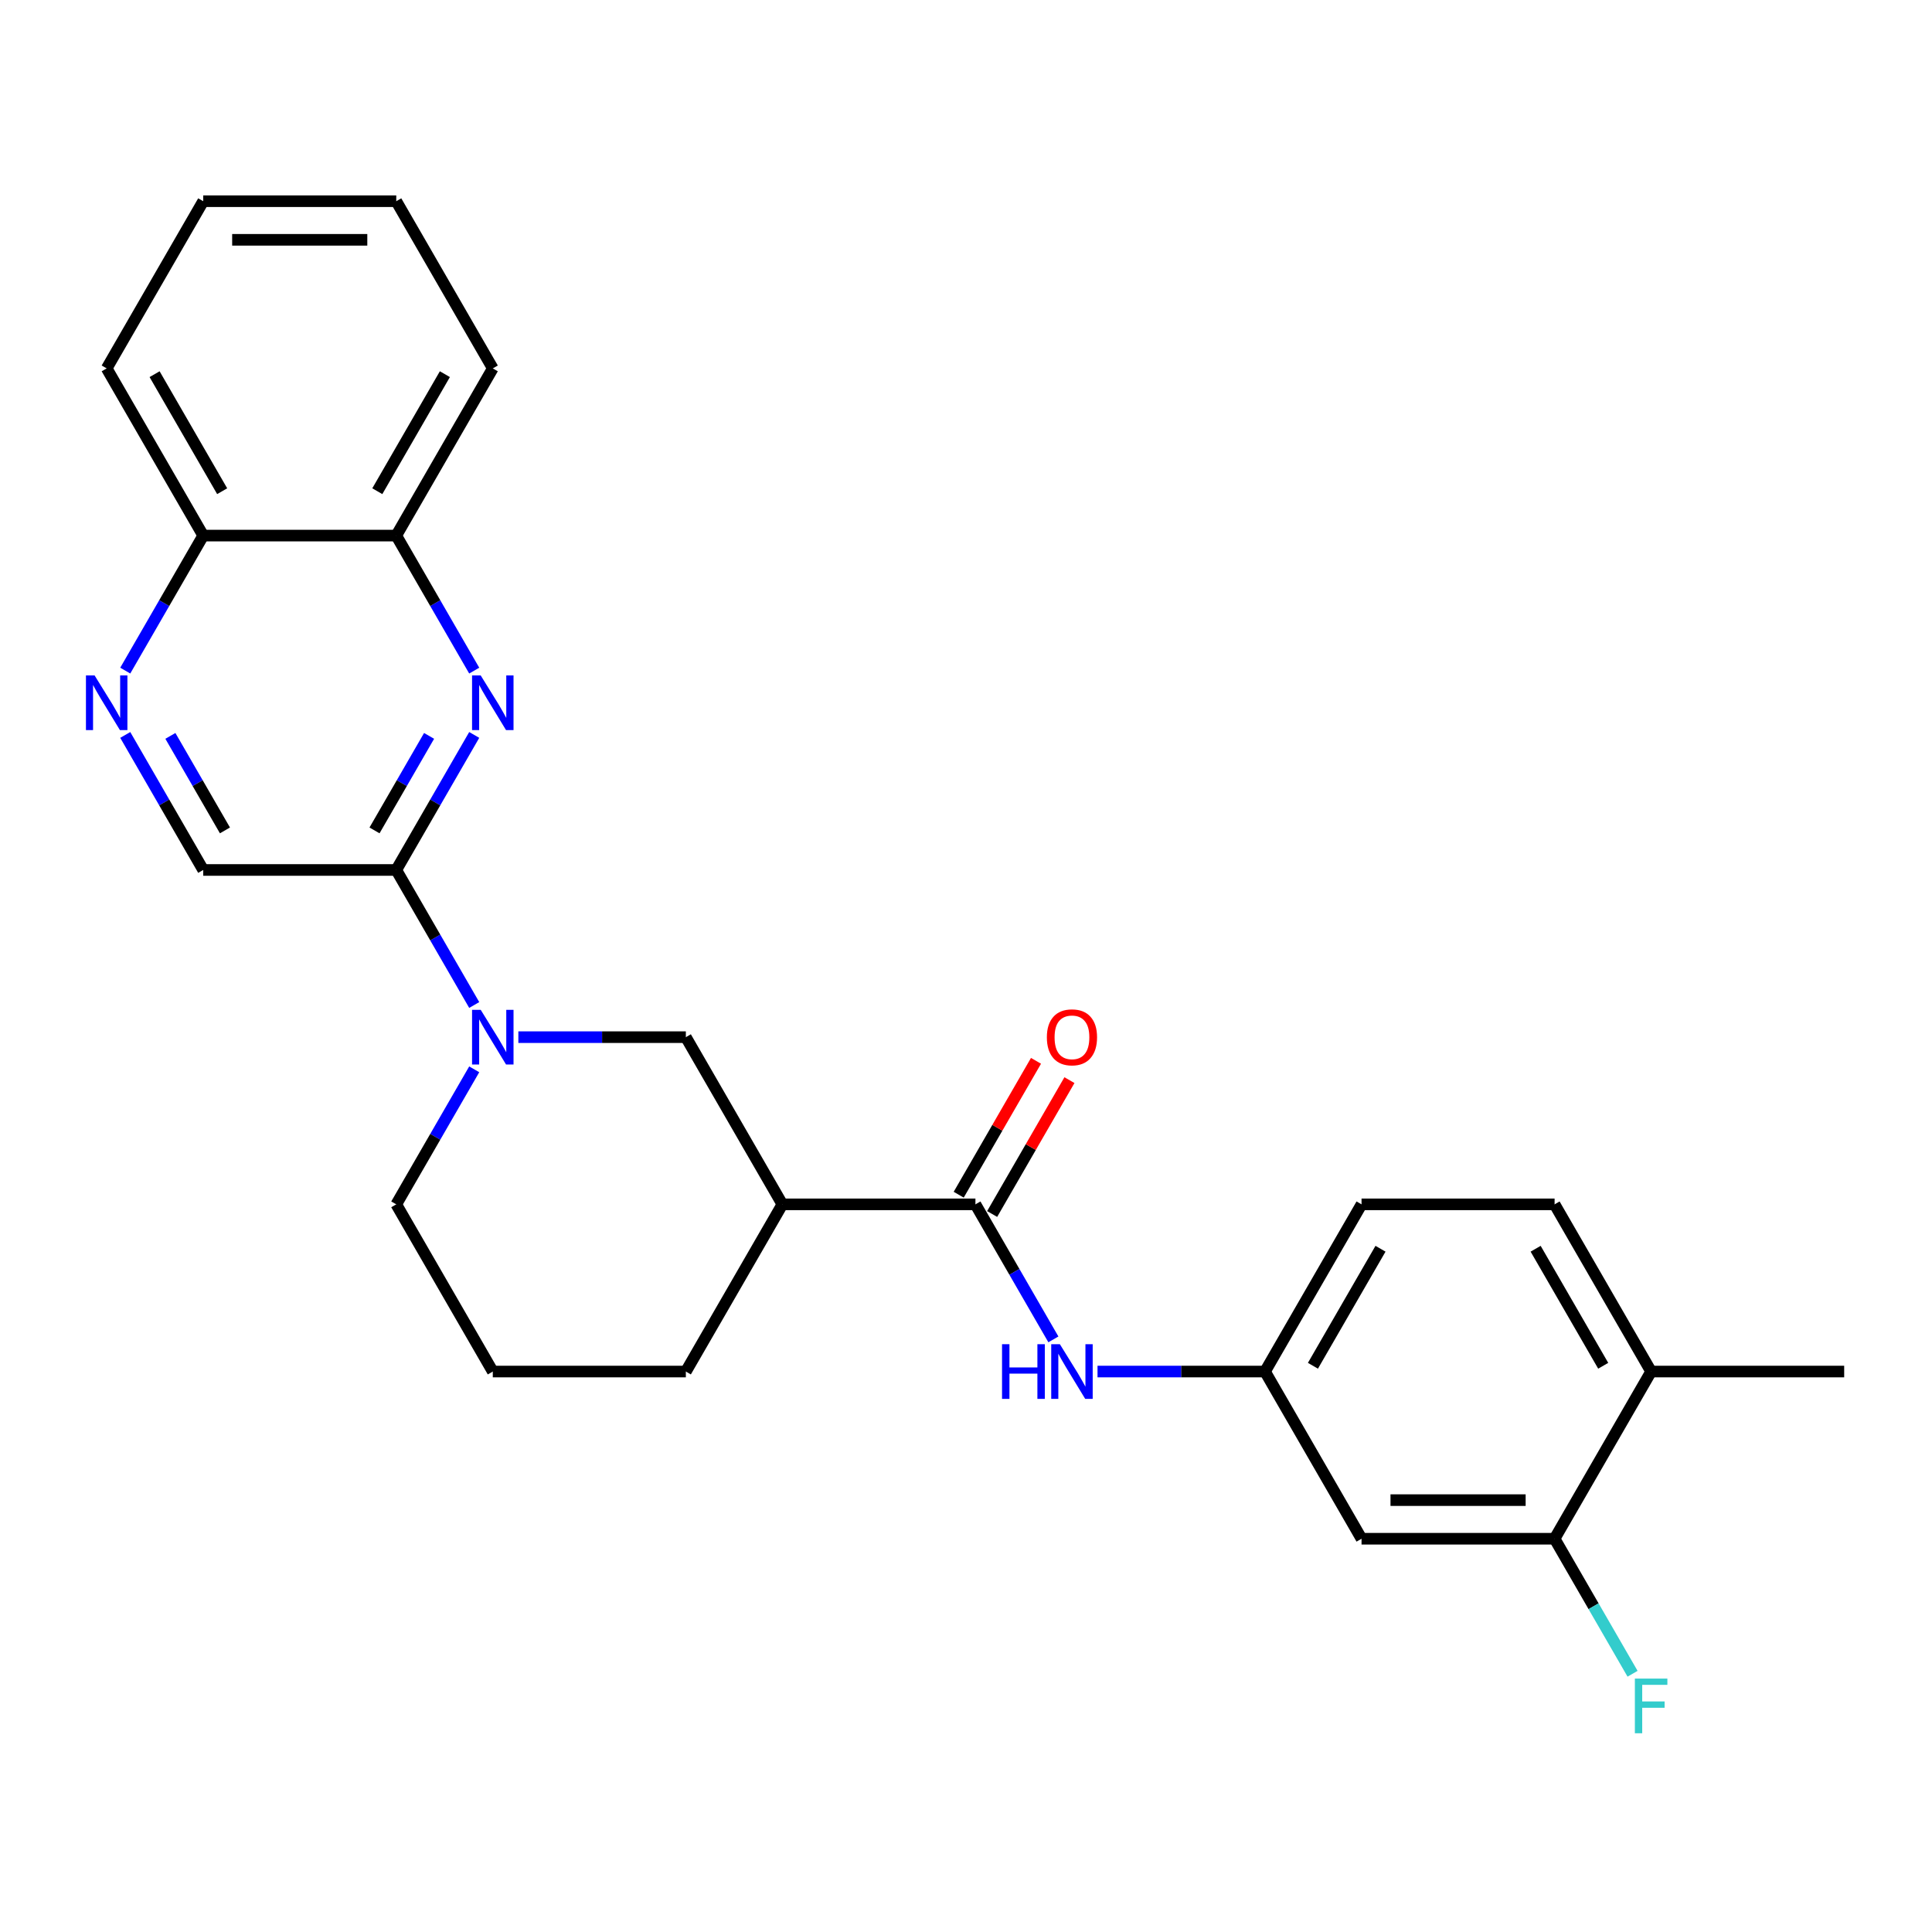 <?xml version='1.0' encoding='iso-8859-1'?>
<svg version='1.1' baseProfile='full'
              xmlns='http://www.w3.org/2000/svg'
                      xmlns:rdkit='http://www.rdkit.org/xml'
                      xmlns:xlink='http://www.w3.org/1999/xlink'
                  xml:space='preserve'
width='1000px' height='1000px' viewBox='0 0 1000 1000'>
<!-- END OF HEADER -->
<rect style='opacity:1.0;fill:#FFFFFF;stroke:none' width='1000' height='1000' x='0' y='0'> </rect>
<path class='bond-1' d='M 245.456,520.186 L 225.281,485.241' style='fill:none;fill-rule:evenodd;stroke:#0000FF;stroke-width:6px;stroke-linecap:butt;stroke-linejoin:miter;stroke-opacity:1' />
<path class='bond-1' d='M 225.281,485.241 L 205.105,450.295' style='fill:none;fill-rule:evenodd;stroke:#000000;stroke-width:6px;stroke-linecap:butt;stroke-linejoin:miter;stroke-opacity:1' />
<path class='bond-4' d='M 268.298,536.833 L 311.646,536.833' style='fill:none;fill-rule:evenodd;stroke:#0000FF;stroke-width:6px;stroke-linecap:butt;stroke-linejoin:miter;stroke-opacity:1' />
<path class='bond-4' d='M 311.646,536.833 L 354.993,536.833' style='fill:none;fill-rule:evenodd;stroke:#000000;stroke-width:6px;stroke-linecap:butt;stroke-linejoin:miter;stroke-opacity:1' />
<path class='bond-18' d='M 245.456,553.481 L 225.281,588.426' style='fill:none;fill-rule:evenodd;stroke:#0000FF;stroke-width:6px;stroke-linecap:butt;stroke-linejoin:miter;stroke-opacity:1' />
<path class='bond-18' d='M 225.281,588.426 L 205.105,623.371' style='fill:none;fill-rule:evenodd;stroke:#000000;stroke-width:6px;stroke-linecap:butt;stroke-linejoin:miter;stroke-opacity:1' />
<path class='bond-0' d='M 245.456,380.405 L 225.281,415.35' style='fill:none;fill-rule:evenodd;stroke:#0000FF;stroke-width:6px;stroke-linecap:butt;stroke-linejoin:miter;stroke-opacity:1' />
<path class='bond-0' d='M 225.281,415.35 L 205.105,450.295' style='fill:none;fill-rule:evenodd;stroke:#000000;stroke-width:6px;stroke-linecap:butt;stroke-linejoin:miter;stroke-opacity:1' />
<path class='bond-0' d='M 222.096,380.896 L 207.973,405.358' style='fill:none;fill-rule:evenodd;stroke:#0000FF;stroke-width:6px;stroke-linecap:butt;stroke-linejoin:miter;stroke-opacity:1' />
<path class='bond-0' d='M 207.973,405.358 L 193.85,429.819' style='fill:none;fill-rule:evenodd;stroke:#000000;stroke-width:6px;stroke-linecap:butt;stroke-linejoin:miter;stroke-opacity:1' />
<path class='bond-9' d='M 245.456,347.11 L 225.281,312.165' style='fill:none;fill-rule:evenodd;stroke:#0000FF;stroke-width:6px;stroke-linecap:butt;stroke-linejoin:miter;stroke-opacity:1' />
<path class='bond-9' d='M 225.281,312.165 L 205.105,277.22' style='fill:none;fill-rule:evenodd;stroke:#000000;stroke-width:6px;stroke-linecap:butt;stroke-linejoin:miter;stroke-opacity:1' />
<path class='bond-10' d='M 205.105,450.295 L 105.18,450.295' style='fill:none;fill-rule:evenodd;stroke:#000000;stroke-width:6px;stroke-linecap:butt;stroke-linejoin:miter;stroke-opacity:1' />
<path class='bond-2' d='M 504.881,623.371 L 404.956,623.371' style='fill:none;fill-rule:evenodd;stroke:#000000;stroke-width:6px;stroke-linecap:butt;stroke-linejoin:miter;stroke-opacity:1' />
<path class='bond-6' d='M 504.881,623.371 L 525.057,658.316' style='fill:none;fill-rule:evenodd;stroke:#000000;stroke-width:6px;stroke-linecap:butt;stroke-linejoin:miter;stroke-opacity:1' />
<path class='bond-6' d='M 525.057,658.316 L 545.232,693.262' style='fill:none;fill-rule:evenodd;stroke:#0000FF;stroke-width:6px;stroke-linecap:butt;stroke-linejoin:miter;stroke-opacity:1' />
<path class='bond-12' d='M 513.535,628.368 L 533.538,593.722' style='fill:none;fill-rule:evenodd;stroke:#000000;stroke-width:6px;stroke-linecap:butt;stroke-linejoin:miter;stroke-opacity:1' />
<path class='bond-12' d='M 533.538,593.722 L 553.54,559.077' style='fill:none;fill-rule:evenodd;stroke:#FF0000;stroke-width:6px;stroke-linecap:butt;stroke-linejoin:miter;stroke-opacity:1' />
<path class='bond-12' d='M 496.227,618.375 L 516.23,583.73' style='fill:none;fill-rule:evenodd;stroke:#000000;stroke-width:6px;stroke-linecap:butt;stroke-linejoin:miter;stroke-opacity:1' />
<path class='bond-12' d='M 516.23,583.73 L 536.233,549.084' style='fill:none;fill-rule:evenodd;stroke:#FF0000;stroke-width:6px;stroke-linecap:butt;stroke-linejoin:miter;stroke-opacity:1' />
<path class='bond-3' d='M 404.956,623.371 L 354.993,536.833' style='fill:none;fill-rule:evenodd;stroke:#000000;stroke-width:6px;stroke-linecap:butt;stroke-linejoin:miter;stroke-opacity:1' />
<path class='bond-26' d='M 404.956,623.371 L 354.993,709.909' style='fill:none;fill-rule:evenodd;stroke:#000000;stroke-width:6px;stroke-linecap:butt;stroke-linejoin:miter;stroke-opacity:1' />
<path class='bond-5' d='M 64.829,380.405 L 85.004,415.35' style='fill:none;fill-rule:evenodd;stroke:#0000FF;stroke-width:6px;stroke-linecap:butt;stroke-linejoin:miter;stroke-opacity:1' />
<path class='bond-5' d='M 85.004,415.35 L 105.18,450.295' style='fill:none;fill-rule:evenodd;stroke:#000000;stroke-width:6px;stroke-linecap:butt;stroke-linejoin:miter;stroke-opacity:1' />
<path class='bond-5' d='M 88.189,380.896 L 102.312,405.358' style='fill:none;fill-rule:evenodd;stroke:#0000FF;stroke-width:6px;stroke-linecap:butt;stroke-linejoin:miter;stroke-opacity:1' />
<path class='bond-5' d='M 102.312,405.358 L 116.435,429.819' style='fill:none;fill-rule:evenodd;stroke:#000000;stroke-width:6px;stroke-linecap:butt;stroke-linejoin:miter;stroke-opacity:1' />
<path class='bond-13' d='M 64.829,347.11 L 85.004,312.165' style='fill:none;fill-rule:evenodd;stroke:#0000FF;stroke-width:6px;stroke-linecap:butt;stroke-linejoin:miter;stroke-opacity:1' />
<path class='bond-13' d='M 85.004,312.165 L 105.18,277.22' style='fill:none;fill-rule:evenodd;stroke:#000000;stroke-width:6px;stroke-linecap:butt;stroke-linejoin:miter;stroke-opacity:1' />
<path class='bond-11' d='M 568.074,709.909 L 611.422,709.909' style='fill:none;fill-rule:evenodd;stroke:#0000FF;stroke-width:6px;stroke-linecap:butt;stroke-linejoin:miter;stroke-opacity:1' />
<path class='bond-11' d='M 611.422,709.909 L 654.769,709.909' style='fill:none;fill-rule:evenodd;stroke:#000000;stroke-width:6px;stroke-linecap:butt;stroke-linejoin:miter;stroke-opacity:1' />
<path class='bond-7' d='M 804.657,796.447 L 704.732,796.447' style='fill:none;fill-rule:evenodd;stroke:#000000;stroke-width:6px;stroke-linecap:butt;stroke-linejoin:miter;stroke-opacity:1' />
<path class='bond-7' d='M 789.669,776.462 L 719.721,776.462' style='fill:none;fill-rule:evenodd;stroke:#000000;stroke-width:6px;stroke-linecap:butt;stroke-linejoin:miter;stroke-opacity:1' />
<path class='bond-16' d='M 804.657,796.447 L 824.833,831.392' style='fill:none;fill-rule:evenodd;stroke:#000000;stroke-width:6px;stroke-linecap:butt;stroke-linejoin:miter;stroke-opacity:1' />
<path class='bond-16' d='M 824.833,831.392 L 845.009,866.337' style='fill:none;fill-rule:evenodd;stroke:#33CCCC;stroke-width:6px;stroke-linecap:butt;stroke-linejoin:miter;stroke-opacity:1' />
<path class='bond-29' d='M 804.657,796.447 L 854.62,709.909' style='fill:none;fill-rule:evenodd;stroke:#000000;stroke-width:6px;stroke-linecap:butt;stroke-linejoin:miter;stroke-opacity:1' />
<path class='bond-8' d='M 704.732,796.447 L 654.769,709.909' style='fill:none;fill-rule:evenodd;stroke:#000000;stroke-width:6px;stroke-linecap:butt;stroke-linejoin:miter;stroke-opacity:1' />
<path class='bond-21' d='M 205.105,277.22 L 255.068,190.682' style='fill:none;fill-rule:evenodd;stroke:#000000;stroke-width:6px;stroke-linecap:butt;stroke-linejoin:miter;stroke-opacity:1' />
<path class='bond-21' d='M 195.292,254.246 L 230.266,193.67' style='fill:none;fill-rule:evenodd;stroke:#000000;stroke-width:6px;stroke-linecap:butt;stroke-linejoin:miter;stroke-opacity:1' />
<path class='bond-27' d='M 205.105,277.22 L 105.18,277.22' style='fill:none;fill-rule:evenodd;stroke:#000000;stroke-width:6px;stroke-linecap:butt;stroke-linejoin:miter;stroke-opacity:1' />
<path class='bond-17' d='M 654.769,709.909 L 704.732,623.371' style='fill:none;fill-rule:evenodd;stroke:#000000;stroke-width:6px;stroke-linecap:butt;stroke-linejoin:miter;stroke-opacity:1' />
<path class='bond-17' d='M 679.571,706.921 L 714.545,646.344' style='fill:none;fill-rule:evenodd;stroke:#000000;stroke-width:6px;stroke-linecap:butt;stroke-linejoin:miter;stroke-opacity:1' />
<path class='bond-23' d='M 105.18,277.22 L 55.217,190.682' style='fill:none;fill-rule:evenodd;stroke:#000000;stroke-width:6px;stroke-linecap:butt;stroke-linejoin:miter;stroke-opacity:1' />
<path class='bond-23' d='M 114.993,254.246 L 80.019,193.67' style='fill:none;fill-rule:evenodd;stroke:#000000;stroke-width:6px;stroke-linecap:butt;stroke-linejoin:miter;stroke-opacity:1' />
<path class='bond-14' d='M 854.62,709.909 L 804.657,623.371' style='fill:none;fill-rule:evenodd;stroke:#000000;stroke-width:6px;stroke-linecap:butt;stroke-linejoin:miter;stroke-opacity:1' />
<path class='bond-14' d='M 829.818,706.921 L 794.844,646.344' style='fill:none;fill-rule:evenodd;stroke:#000000;stroke-width:6px;stroke-linecap:butt;stroke-linejoin:miter;stroke-opacity:1' />
<path class='bond-22' d='M 854.62,709.909 L 954.545,709.909' style='fill:none;fill-rule:evenodd;stroke:#000000;stroke-width:6px;stroke-linecap:butt;stroke-linejoin:miter;stroke-opacity:1' />
<path class='bond-15' d='M 804.657,623.371 L 704.732,623.371' style='fill:none;fill-rule:evenodd;stroke:#000000;stroke-width:6px;stroke-linecap:butt;stroke-linejoin:miter;stroke-opacity:1' />
<path class='bond-20' d='M 205.105,623.371 L 255.068,709.909' style='fill:none;fill-rule:evenodd;stroke:#000000;stroke-width:6px;stroke-linecap:butt;stroke-linejoin:miter;stroke-opacity:1' />
<path class='bond-19' d='M 354.993,709.909 L 255.068,709.909' style='fill:none;fill-rule:evenodd;stroke:#000000;stroke-width:6px;stroke-linecap:butt;stroke-linejoin:miter;stroke-opacity:1' />
<path class='bond-24' d='M 255.068,190.682 L 205.105,104.144' style='fill:none;fill-rule:evenodd;stroke:#000000;stroke-width:6px;stroke-linecap:butt;stroke-linejoin:miter;stroke-opacity:1' />
<path class='bond-25' d='M 55.217,190.682 L 105.18,104.144' style='fill:none;fill-rule:evenodd;stroke:#000000;stroke-width:6px;stroke-linecap:butt;stroke-linejoin:miter;stroke-opacity:1' />
<path class='bond-28' d='M 205.105,104.144 L 105.18,104.144' style='fill:none;fill-rule:evenodd;stroke:#000000;stroke-width:6px;stroke-linecap:butt;stroke-linejoin:miter;stroke-opacity:1' />
<path class='bond-28' d='M 190.116,124.129 L 120.169,124.129' style='fill:none;fill-rule:evenodd;stroke:#000000;stroke-width:6px;stroke-linecap:butt;stroke-linejoin:miter;stroke-opacity:1' />
<path  class='atom-0' d='M 248.812 522.684
L 258.086 537.673
Q 259.005 539.152, 260.484 541.83
Q 261.963 544.508, 262.043 544.667
L 262.043 522.684
L 265.8 522.684
L 265.8 550.983
L 261.923 550.983
L 251.97 534.595
Q 250.811 532.676, 249.572 530.478
Q 248.373 528.28, 248.013 527.6
L 248.013 550.983
L 244.336 550.983
L 244.336 522.684
L 248.812 522.684
' fill='#0000FF'/>
<path  class='atom-1' d='M 248.812 349.608
L 258.086 364.597
Q 259.005 366.076, 260.484 368.754
Q 261.963 371.432, 262.043 371.592
L 262.043 349.608
L 265.8 349.608
L 265.8 377.907
L 261.923 377.907
L 251.97 361.519
Q 250.811 359.601, 249.572 357.402
Q 248.373 355.204, 248.013 354.524
L 248.013 377.907
L 244.336 377.907
L 244.336 349.608
L 248.812 349.608
' fill='#0000FF'/>
<path  class='atom-6' d='M 48.962 349.608
L 58.235 364.597
Q 59.154 366.076, 60.633 368.754
Q 62.112 371.432, 62.192 371.592
L 62.192 349.608
L 65.949 349.608
L 65.949 377.907
L 62.072 377.907
L 52.119 361.519
Q 50.96 359.601, 49.721 357.402
Q 48.522 355.204, 48.162 354.524
L 48.162 377.907
L 44.485 377.907
L 44.485 349.608
L 48.962 349.608
' fill='#0000FF'/>
<path  class='atom-7' d='M 518.651 695.76
L 522.488 695.76
L 522.488 707.791
L 536.957 707.791
L 536.957 695.76
L 540.794 695.76
L 540.794 724.059
L 536.957 724.059
L 536.957 710.988
L 522.488 710.988
L 522.488 724.059
L 518.651 724.059
L 518.651 695.76
' fill='#0000FF'/>
<path  class='atom-7' d='M 548.589 695.76
L 557.862 710.749
Q 558.781 712.227, 560.26 714.905
Q 561.739 717.583, 561.819 717.743
L 561.819 695.76
L 565.576 695.76
L 565.576 724.059
L 561.699 724.059
L 551.746 707.671
Q 550.587 705.752, 549.348 703.554
Q 548.149 701.356, 547.789 700.676
L 547.789 724.059
L 544.112 724.059
L 544.112 695.76
L 548.589 695.76
' fill='#0000FF'/>
<path  class='atom-13' d='M 541.854 536.913
Q 541.854 530.118, 545.211 526.321
Q 548.569 522.524, 554.844 522.524
Q 561.119 522.524, 564.477 526.321
Q 567.834 530.118, 567.834 536.913
Q 567.834 543.788, 564.437 547.705
Q 561.039 551.582, 554.844 551.582
Q 548.609 551.582, 545.211 547.705
Q 541.854 543.828, 541.854 536.913
M 554.844 548.385
Q 559.161 548.385, 561.479 545.507
Q 563.837 542.589, 563.837 536.913
Q 563.837 531.357, 561.479 528.56
Q 559.161 525.722, 554.844 525.722
Q 550.527 525.722, 548.169 528.52
Q 545.851 531.317, 545.851 536.913
Q 545.851 542.629, 548.169 545.507
Q 550.527 548.385, 554.844 548.385
' fill='#FF0000'/>
<path  class='atom-17' d='M 846.206 868.836
L 863.034 868.836
L 863.034 872.073
L 850.004 872.073
L 850.004 880.667
L 861.595 880.667
L 861.595 883.944
L 850.004 883.944
L 850.004 897.134
L 846.206 897.134
L 846.206 868.836
' fill='#33CCCC'/>
</svg>
